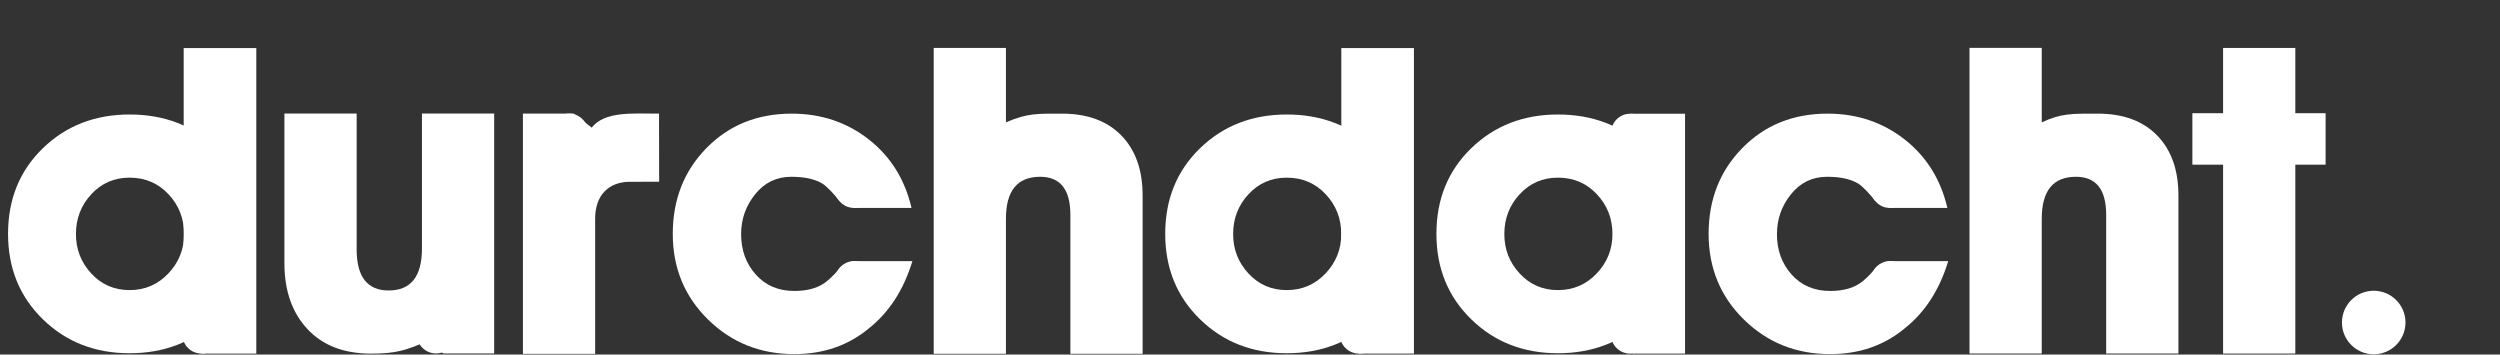 <?xml version="1.0" encoding="utf-8"?>
<!-- Generator: Adobe Illustrator 15.0.0, SVG Export Plug-In  -->
<!DOCTYPE svg PUBLIC "-//W3C//DTD SVG 1.1//EN" "http://www.w3.org/Graphics/SVG/1.1/DTD/svg11.dtd">
<svg version="1.1"
	 xmlns="http://www.w3.org/2000/svg" xmlns:xlink="http://www.w3.org/1999/xlink" xmlns:a="http://ns.adobe.com/AdobeSVGViewerExtensions/3.0/"
	 x="0px" y="0px" width="2341px" height="332px" viewBox="29.188 34.588 2341 332" enable-background="new 29.188 34.588 2341 332"
	 xml:space="preserve">
<rect x="29.188" y="34.588" width="2341" height="332" fill="#333333" stroke="none"/>
<defs>
</defs>
<rect display="none" fill="#020202" width="2457.247" height="414.041"/>
<path fill="#FFFFFF" d="M232.338,173.396c-21.87-21.06-49.145-31.59-81.81-31.59c-32.4,0-59.472,10.53-81.203,31.59
	c-21.737,21.06-32.603,47.79-32.603,80.189c0,32.135,10.865,58.795,32.603,79.988c21.73,21.199,48.802,31.793,81.203,31.793
	c32.4,0,59.598-10.531,81.607-31.591c22.003-21.061,33.007-47.79,33.007-80.19C265.143,221.187,254.208,194.457,232.338,173.396z
	 M186.775,290.707c-9.859,10.354-21.94,15.529-36.248,15.529c-14.314,0-26.262-5.176-35.843-15.529
	c-9.587-10.353-14.377-22.66-14.377-36.918c0-14.523,4.79-26.965,14.377-37.316c9.581-10.354,21.528-15.536,35.843-15.536
	c14.58,0,26.73,5.183,36.45,15.536c9.72,10.352,14.58,22.793,14.58,37.316C201.558,268.047,196.628,280.354,186.775,290.707z"/>
<path fill="#FFFFFF" d="M444.407,365.577c18.96,0,47.536,0,47.536,0v-224.66h-67.635v126.381c0,26.191-10.397,39.284-31.191,39.284
	c-19.978,0-29.963-12.821-29.963-38.475v-127.19h-67.635v140.15c0,25.653,7.151,46.17,21.465,61.56
	c14.308,15.391,34.153,23.086,59.535,23.086c24.028,0,32.596-3.187,51.435-11.07"/>
<path fill="#FFFFFF" d="M566.438,140.965c-19.08,0-47.593,0-47.593,0v224.993h67.635V240.627
	c-0.419-23.799,13.183-35.63,32.151-35.817c7.974-0.079,17.226-0.033,27.779-0.033l-0.11-63.78c-25.11,0-50.801-2.402-63.06,13.113"
	/>
<path fill="#FFFFFF" d="M1799.209,229.286c18.947,0,53.484,0,53.484,0c-6.215-26.729-19.58-48.125-40.096-64.192
	c-20.521-16.061-44.55-24.097-72.09-24.097c-32.135,0-58.725,10.732-79.785,32.197c-21.06,21.465-31.59,48.265-31.59,80.392
	c0,31.862,10.998,58.593,33.008,80.19c22.002,21.604,48.936,32.4,80.797,32.4c27.268,0,50.625-8.1,70.065-24.3
	c18.896-15.118,32.399-36.045,40.5-62.775c0,0-35.856,0-54.919,0c-2.883,0,1.511,0,0.03,0c-2.741,0-5.458,1.57-6.302,1.945
	s-5.666,2.597-7.303,4.903c-2.686,3.788-6.477,7.638-11.09,11.578c-7.429,6.348-17.756,9.519-30.982,9.519
	c-14.852,0-26.869-5.107-36.045-15.333c-9.182-10.22-13.77-22.864-13.77-37.925c0-13.985,4.385-26.426,13.162-37.323
	c8.771-10.891,20.048-16.339,33.817-16.339c12.416,0,22.136,2.133,29.161,6.392c4.306,2.617,11.585,10.65,15.487,15.771"/>
<path fill-rule="evenodd" clip-rule="evenodd" fill="#FFFFFF" d="M1798.938,279.088c9.699,0,17.563,7.863,17.563,17.563
	s-7.864,17.563-17.563,17.563s-17.562-7.863-17.562-17.563S1789.239,279.088,1798.938,279.088z"/>
<path fill-rule="evenodd" clip-rule="evenodd" fill="#FFFFFF" d="M1798.772,194.15c9.698,0,17.563,7.863,17.563,17.563
	s-7.864,17.563-17.563,17.563c-9.699,0-17.563-7.863-17.563-17.563S1789.073,194.15,1798.772,194.15z"/>
<path fill="#FFFFFF" d="M829.25,229.286c18.947,0,53.484,0,53.484,0c-6.214-26.729-19.579-48.125-40.095-64.192
	c-20.522-16.061-44.55-24.097-72.09-24.097c-32.135,0-58.725,10.732-79.785,32.197c-21.06,21.465-31.59,48.265-31.59,80.392
	c0,31.862,10.998,58.593,33.007,80.19c22.002,21.604,48.935,32.4,80.797,32.4c27.268,0,50.625-8.1,70.065-24.3
	c18.896-15.118,32.4-36.045,40.5-62.775c0,0-35.857,0-54.919,0c-2.882,0,1.512,0,0.031,0c-2.742,0-5.458,1.57-6.302,1.945
	c-0.843,0.375-5.667,2.597-7.302,4.903c-2.686,3.788-6.477,7.638-11.09,11.578c-7.429,6.348-17.757,9.519-30.982,9.519
	c-14.852,0-26.869-5.107-36.045-15.333c-9.182-10.22-13.77-22.864-13.77-37.925c0-13.985,4.385-26.426,13.163-37.323
	c8.771-10.891,20.047-16.339,33.817-16.339c12.416,0,22.136,2.133,29.16,6.392c4.307,2.617,11.586,10.65,15.487,15.771"/>
<path fill="#FFFFFF" d="M1099.126,217.541c0-23.755-6.638-42.455-19.908-56.092c-13.276-13.631-31.831-20.453-55.662-20.453
	c-23.838,0-32.31-0.409-52.41,8.14V79.491h-67.635v286.374h67.635V239.411c0-26.186,10.669-39.285,32.02-39.285
	c18.883,0,28.325,11.884,28.325,35.64v130.098h67.635V217.541z"/>
<path fill="#FFFFFF" d="M1315.92,173.396c-21.869-21.06-49.145-31.59-81.81-31.59c-32.4,0-59.472,10.53-81.203,31.59
	c-21.737,21.06-32.603,47.79-32.603,80.189c0,32.135,10.866,58.795,32.603,79.988c21.731,21.199,48.802,31.793,81.203,31.793
	c32.399,0,59.599-10.531,81.607-31.591c22.003-21.061,33.007-47.79,33.007-80.19C1348.725,221.187,1337.791,194.457,1315.92,173.396
	z M1270.358,290.707c-9.859,10.354-21.939,15.529-36.247,15.529c-14.314,0-26.262-5.176-35.843-15.529
	c-9.587-10.353-14.378-22.66-14.378-36.918c0-14.523,4.791-26.965,14.378-37.316c9.581-10.354,21.528-15.536,35.843-15.536
	c14.58,0,26.729,5.183,36.45,15.536c9.72,10.352,14.579,22.793,14.579,37.316C1285.14,268.047,1280.211,280.354,1270.358,290.707z"
	/>
<path fill="#FFFFFF" d="M1569.871,173.396c-21.87-21.06-49.144-31.59-81.81-31.59c-32.4,0-59.473,10.53-81.203,31.59
	c-21.736,21.06-32.603,47.79-32.603,80.189c0,32.135,10.866,58.795,32.603,79.988c21.73,21.199,48.803,31.793,81.203,31.793
	c32.399,0,59.598-10.531,81.607-31.591c22.002-21.061,33.008-47.79,33.008-80.19
	C1602.676,221.187,1591.741,194.457,1569.871,173.396z M1524.308,290.707c-9.859,10.354-21.939,15.529-36.247,15.529
	c-14.314,0-26.263-5.176-35.843-15.529c-9.587-10.353-14.378-22.66-14.378-36.918c0-14.523,4.791-26.965,14.378-37.316
	c9.58-10.354,21.528-15.536,35.843-15.536c14.579,0,26.729,5.183,36.449,15.536c9.721,10.352,14.58,22.793,14.58,37.316
	C1539.09,268.047,1534.161,280.354,1524.308,290.707z"/>
<path fill="#FFFFFF" d="M2069.057,217.541c0-23.755-6.639-42.455-19.908-56.092c-13.276-13.631-31.831-20.453-55.663-20.453
	c-23.838,0-34.31-0.409-52.409,8.207V79.428h-67.635v286.228h67.635V239.411c0-26.186,10.67-39.285,32.021-39.285
	c18.884,0,28.325,11.884,28.325,35.64v129.89h67.635V217.541z"/>
<path fill="#FFFFFF" d="M2178.526,188.791h28.351v-48.195h-28.351V79.495h-67.635v61.101h-28.755v48.195h28.755v176.865h67.635
	V188.791z"/>
<path fill-rule="evenodd" clip-rule="evenodd" fill="#FFFFFF" d="M201.188,354.15c0-1.673,0-3.511,0-5.5
	c0-61.65,0-269.063,0-269.063h68v286.094c0,0-33.719,0-51.125,0"/>
<path fill-rule="evenodd" clip-rule="evenodd" fill="#FFFFFF" d="M1285.188,353.025c0-55.412,0-273.438,0-273.438h68v286.125
	c0,0-30.891,0-51.031,0"/>
<path fill-rule="evenodd" clip-rule="evenodd" fill="#FFFFFF" d="M1556.188,141.088c20.144,0,50.875,0,50.875,0v224.625
	c0,0-28.763,0-48.875,0 M1539.063,354.588"/>
<path fill-rule="evenodd" clip-rule="evenodd" fill="#FFFFFF" d="M217.891,329.9c9.88,0,17.891,8.01,17.891,17.891
	s-8.01,17.891-17.891,17.891c-9.881,0-17.891-8.01-17.891-17.891S208.01,329.9,217.891,329.9z"/>
<path fill-rule="evenodd" clip-rule="evenodd" fill="#FFFFFF" d="M437.422,329.775c9.881,0,17.891,8.01,17.891,17.891
	s-8.01,17.891-17.891,17.891c-9.88,0-17.891-8.01-17.891-17.891S427.542,329.775,437.422,329.775z"/>
<path fill-rule="evenodd" clip-rule="evenodd" fill="#FFFFFF" d="M562.047,140.963c9.846,0,17.828,7.982,17.828,17.828
	s-7.982,17.828-17.828,17.828s-17.828-7.982-17.828-17.828S552.201,140.963,562.047,140.963z"/>
<path fill-rule="evenodd" clip-rule="evenodd" fill="#FFFFFF" d="M1301.75,329.838c9.906,0,17.938,8.031,17.938,17.938
	c0,9.907-8.031,17.938-17.938,17.938c-0.011,0-0.021,0-0.031,0c-9.893-0.018-17.906-8.041-17.906-17.938
	C1283.813,337.869,1291.844,329.838,1301.75,329.838z"/>
<path fill-rule="evenodd" clip-rule="evenodd" fill="#FFFFFF" d="M1555.641,141.088c9.846,0,17.828,7.982,17.828,17.828
	s-7.982,17.828-17.828,17.828c-9.847,0-17.828-7.982-17.828-17.828S1545.794,141.088,1555.641,141.088z"/>
<path fill-rule="evenodd" clip-rule="evenodd" fill="#FFFFFF" d="M1555.657,329.807c9.924,0,17.969,8.045,17.969,17.969
	s-8.045,17.969-17.969,17.969s-17.969-8.045-17.969-17.969S1545.733,329.807,1555.657,329.807z"/>
<path fill-rule="evenodd" clip-rule="evenodd" fill="#FFFFFF" d="M828.979,279.088c9.7,0,17.563,7.863,17.563,17.563
	s-7.863,17.563-17.563,17.563c-9.699,0-17.563-7.863-17.563-17.563S819.28,279.088,828.979,279.088z"/>
<path fill-rule="evenodd" clip-rule="evenodd" fill="#FFFFFF" d="M828.813,194.15c9.699,0,17.563,7.863,17.563,17.563
	s-7.863,17.563-17.563,17.563c-9.7,0-17.563-7.863-17.563-17.563S819.113,194.15,828.813,194.15z"/>
<path fill-rule="evenodd" clip-rule="evenodd" fill="#FFFFFF" d="M2251.938,306.838c16.431,0,29.75,13.319,29.75,29.75
	s-13.319,29.75-29.75,29.75s-29.75-13.319-29.75-29.75S2235.507,306.838,2251.938,306.838z"/>
</svg>
